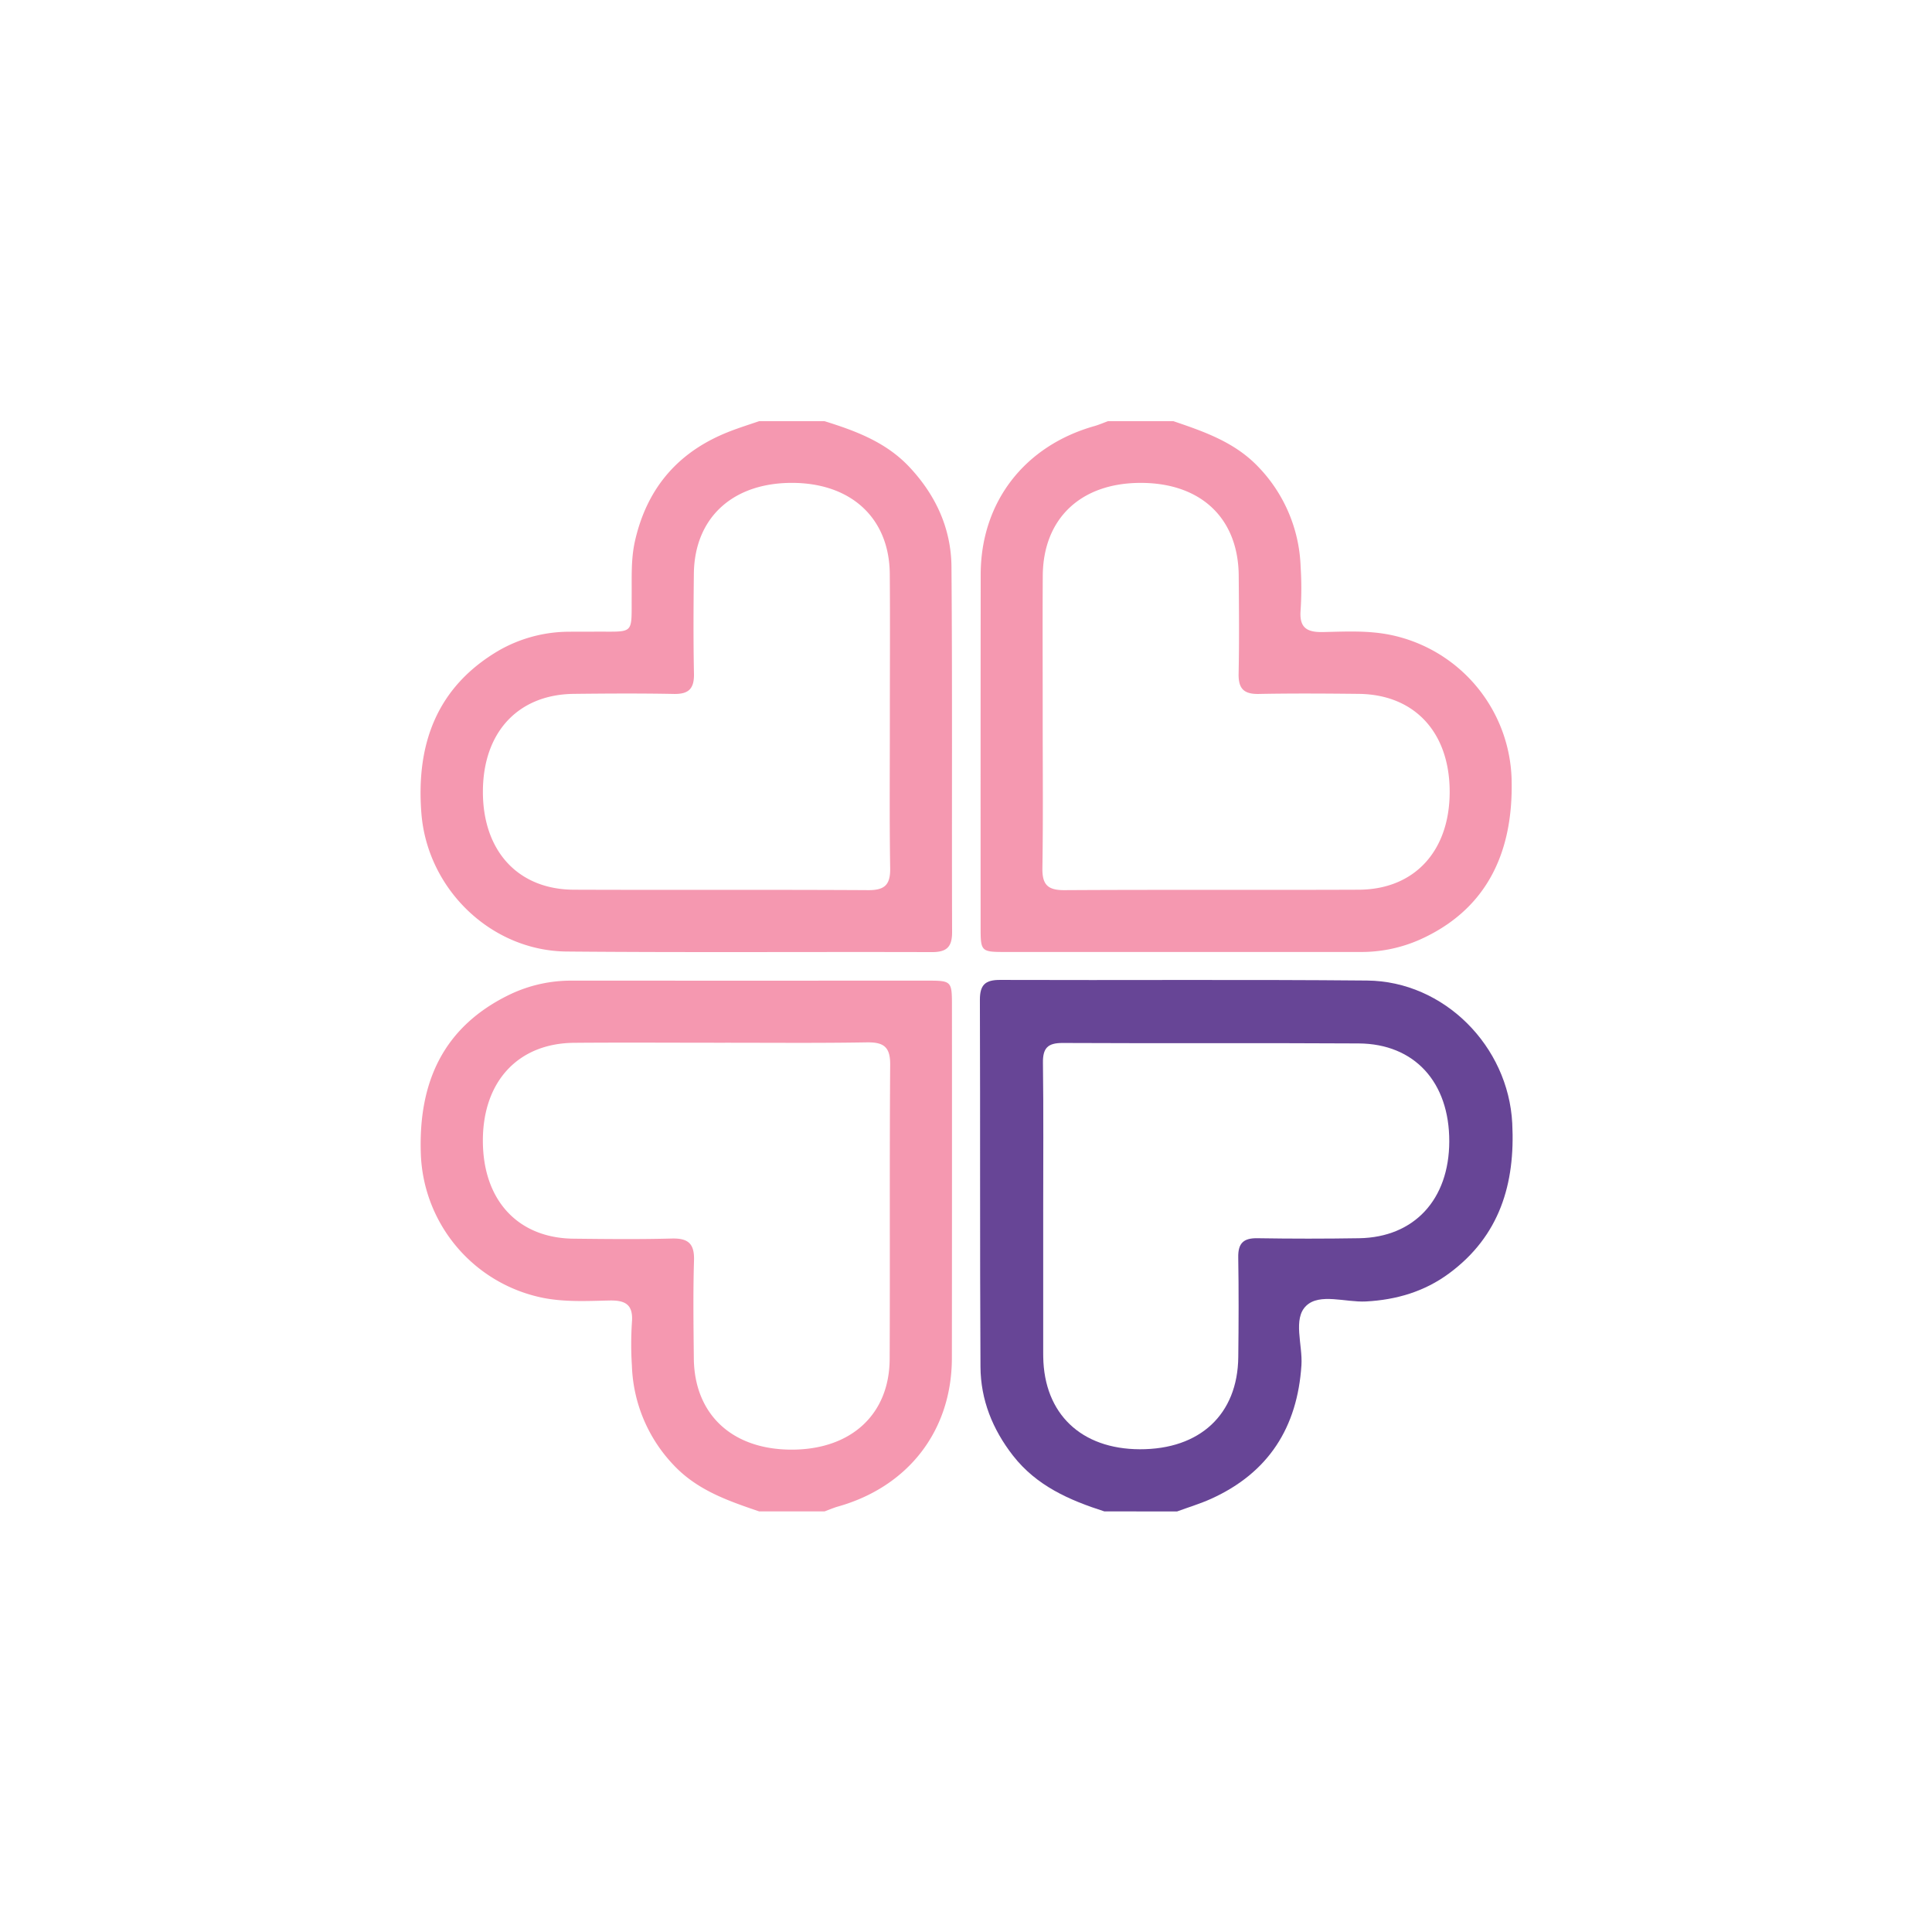 <svg xmlns="http://www.w3.org/2000/svg" xmlns:xlink="http://www.w3.org/1999/xlink" width="500" height="500" viewBox="0 0 500 500"><defs><clipPath id="b"><rect width="500" height="500"/></clipPath></defs><g id="a" clip-path="url(#b)"><g transform="translate(108.847 109)"><path d="M186.122,291.3c-9.057-2.9-17.549-6.612-23.653-14.446-5.295-6.8-8.361-14.455-8.408-22.976-.179-31.657-.038-63.313-.151-94.97-.009-3.9,1.411-5.173,5.239-5.154,31.657.113,63.313-.132,94.97.16,19.948.179,36.547,17,37.563,36.933.8,15.678-3.245,29.183-16.364,38.87-6.358,4.693-13.637,6.837-21.509,7.251-5.276.273-11.954-2.229-15.443,1.11-3.536,3.386-.893,10.12-1.241,15.368-1.044,16.12-8.521,27.876-23.39,34.6-2.84,1.279-5.85,2.182-8.784,3.263Q195.526,291.291,186.122,291.3Zm-15.828-77.543v36.641c0,.31,0,.63.009.94.235,14.7,9.8,23.832,24.989,23.879,15.574.047,25.318-9.019,25.487-23.832.1-8.615.132-17.23-.01-25.835-.066-3.658,1.364-5.013,4.985-4.947q13.148.212,26.305,0c14.239-.226,23.286-10.007,23.324-25.036.047-15.32-8.982-25.29-23.446-25.374-25.525-.151-51.049.009-76.574-.122-3.9-.019-5.192,1.307-5.135,5.173C170.4,188.068,170.284,200.915,170.293,213.753Z" transform="translate(-9.161 -9.151)" fill="#674596"/><path d="M104.544,0c8.116,2.53,15.96,5.445,22.007,11.916,6.847,7.317,10.769,15.941,10.844,25.826.245,31.5.056,62.994.16,94.481.009,3.894-1.42,5.191-5.248,5.182-31.5-.1-62.994.132-94.481-.15C18.254,137.085,1.711,121.115.2,101.393-1.167,83.665,4.109,68.862,20.163,59.4a36.729,36.729,0,0,1,18.424-4.909c2.191-.028,4.383,0,6.583-.019,10.317-.056,9.386.959,9.461-9.264.038-4.693-.207-9.377.818-14.041C58.563,17.211,66.8,7.74,80.091,2.615,82.564,1.655,85.1.865,87.615,0Zm16.9,77.12c0-12.537.085-25.073-.019-37.619C121.3,25.064,111.4,15.96,96.06,15.969c-15.377.019-25.186,9.085-25.337,23.54-.094,8.615-.15,17.239.028,25.863.075,3.865-1.364,5.3-5.229,5.22-8.615-.169-17.239-.113-25.863-.019-14.455.15-23.531,9.969-23.531,25.337-.009,15.339,9.094,25.29,23.54,25.346,25.393.1,50.777-.038,76.17.113,4.3.028,5.765-1.4,5.69-5.7C121.322,102.823,121.453,89.976,121.444,77.12Z" transform="translate(0)" fill="#f598b0"/><path d="M204,0c8.013,2.727,15.932,5.445,22.045,11.9a39.123,39.123,0,0,1,10.881,25.8,86.743,86.743,0,0,1-.009,11.276c-.348,4.448,1.58,5.681,5.756,5.6,5.775-.122,11.559-.451,17.333.7a39.282,39.282,0,0,1,31.516,37.215c.574,20.3-7.364,34.3-23.634,41.635a37.351,37.351,0,0,1-15.518,3.245q-46.074.014-92.139,0c-5.906,0-6.123-.216-6.123-6.066q-.028-45.834.019-91.669C154.165,20.954,165.441,6.4,183.555,1.27,184.749.931,185.9.423,187.072,0ZM170.172,76.659c0,13.007.132,26.023-.075,39.021-.066,4.307,1.411,5.709,5.7,5.69,25.393-.15,50.777-.009,76.17-.113,14.437-.066,23.54-10.016,23.531-25.355-.009-15.367-9.085-25.177-23.54-25.327-8.615-.094-17.239-.15-25.863.019-3.865.075-5.295-1.373-5.22-5.229.179-8.455.094-16.929.028-25.393-.113-14.869-9.781-23.992-25.346-24-15.5-.009-25.261,9.189-25.365,24.011C170.115,52.206,170.181,64.433,170.172,76.659Z" transform="translate(-9.171)" fill="#f598b0"/><path d="M87.617,291.307c-8.013-2.727-15.932-5.445-22.045-11.9a39.123,39.123,0,0,1-10.881-25.8,86.757,86.757,0,0,1,.009-11.276c.348-4.449-1.58-5.68-5.756-5.6-5.775.122-11.559.451-17.333-.7A39.438,39.438,0,0,1,.067,198.83c-.668-18.6,5.822-33.086,23.258-41.4a36.724,36.724,0,0,1,15.941-3.48q46.074.014,92.139,0c5.9,0,6.1.216,6.113,6.076q.028,45.834-.019,91.669c-.047,18.716-11.267,33.2-29.428,38.343-1.194.339-2.342.846-3.517,1.27ZM77.347,170.023c-12.537,0-25.073-.085-37.619.019-14.474.122-23.6,9.979-23.606,25.29-.009,15.414,9.029,25.252,23.465,25.4,8.464.094,16.929.188,25.384-.038,4.213-.113,5.925,1.241,5.793,5.643-.254,8.455-.132,16.929-.047,25.384.141,14.5,9.913,23.587,25.261,23.606,15.377.019,25.355-9.057,25.421-23.465.113-25.393-.056-50.777.132-76.17.038-4.7-1.787-5.84-6.1-5.765C102.74,170.145,90.043,170.013,77.347,170.023Z" transform="translate(-0.002 -9.162)" fill="#f598b0"/></g></g></svg>